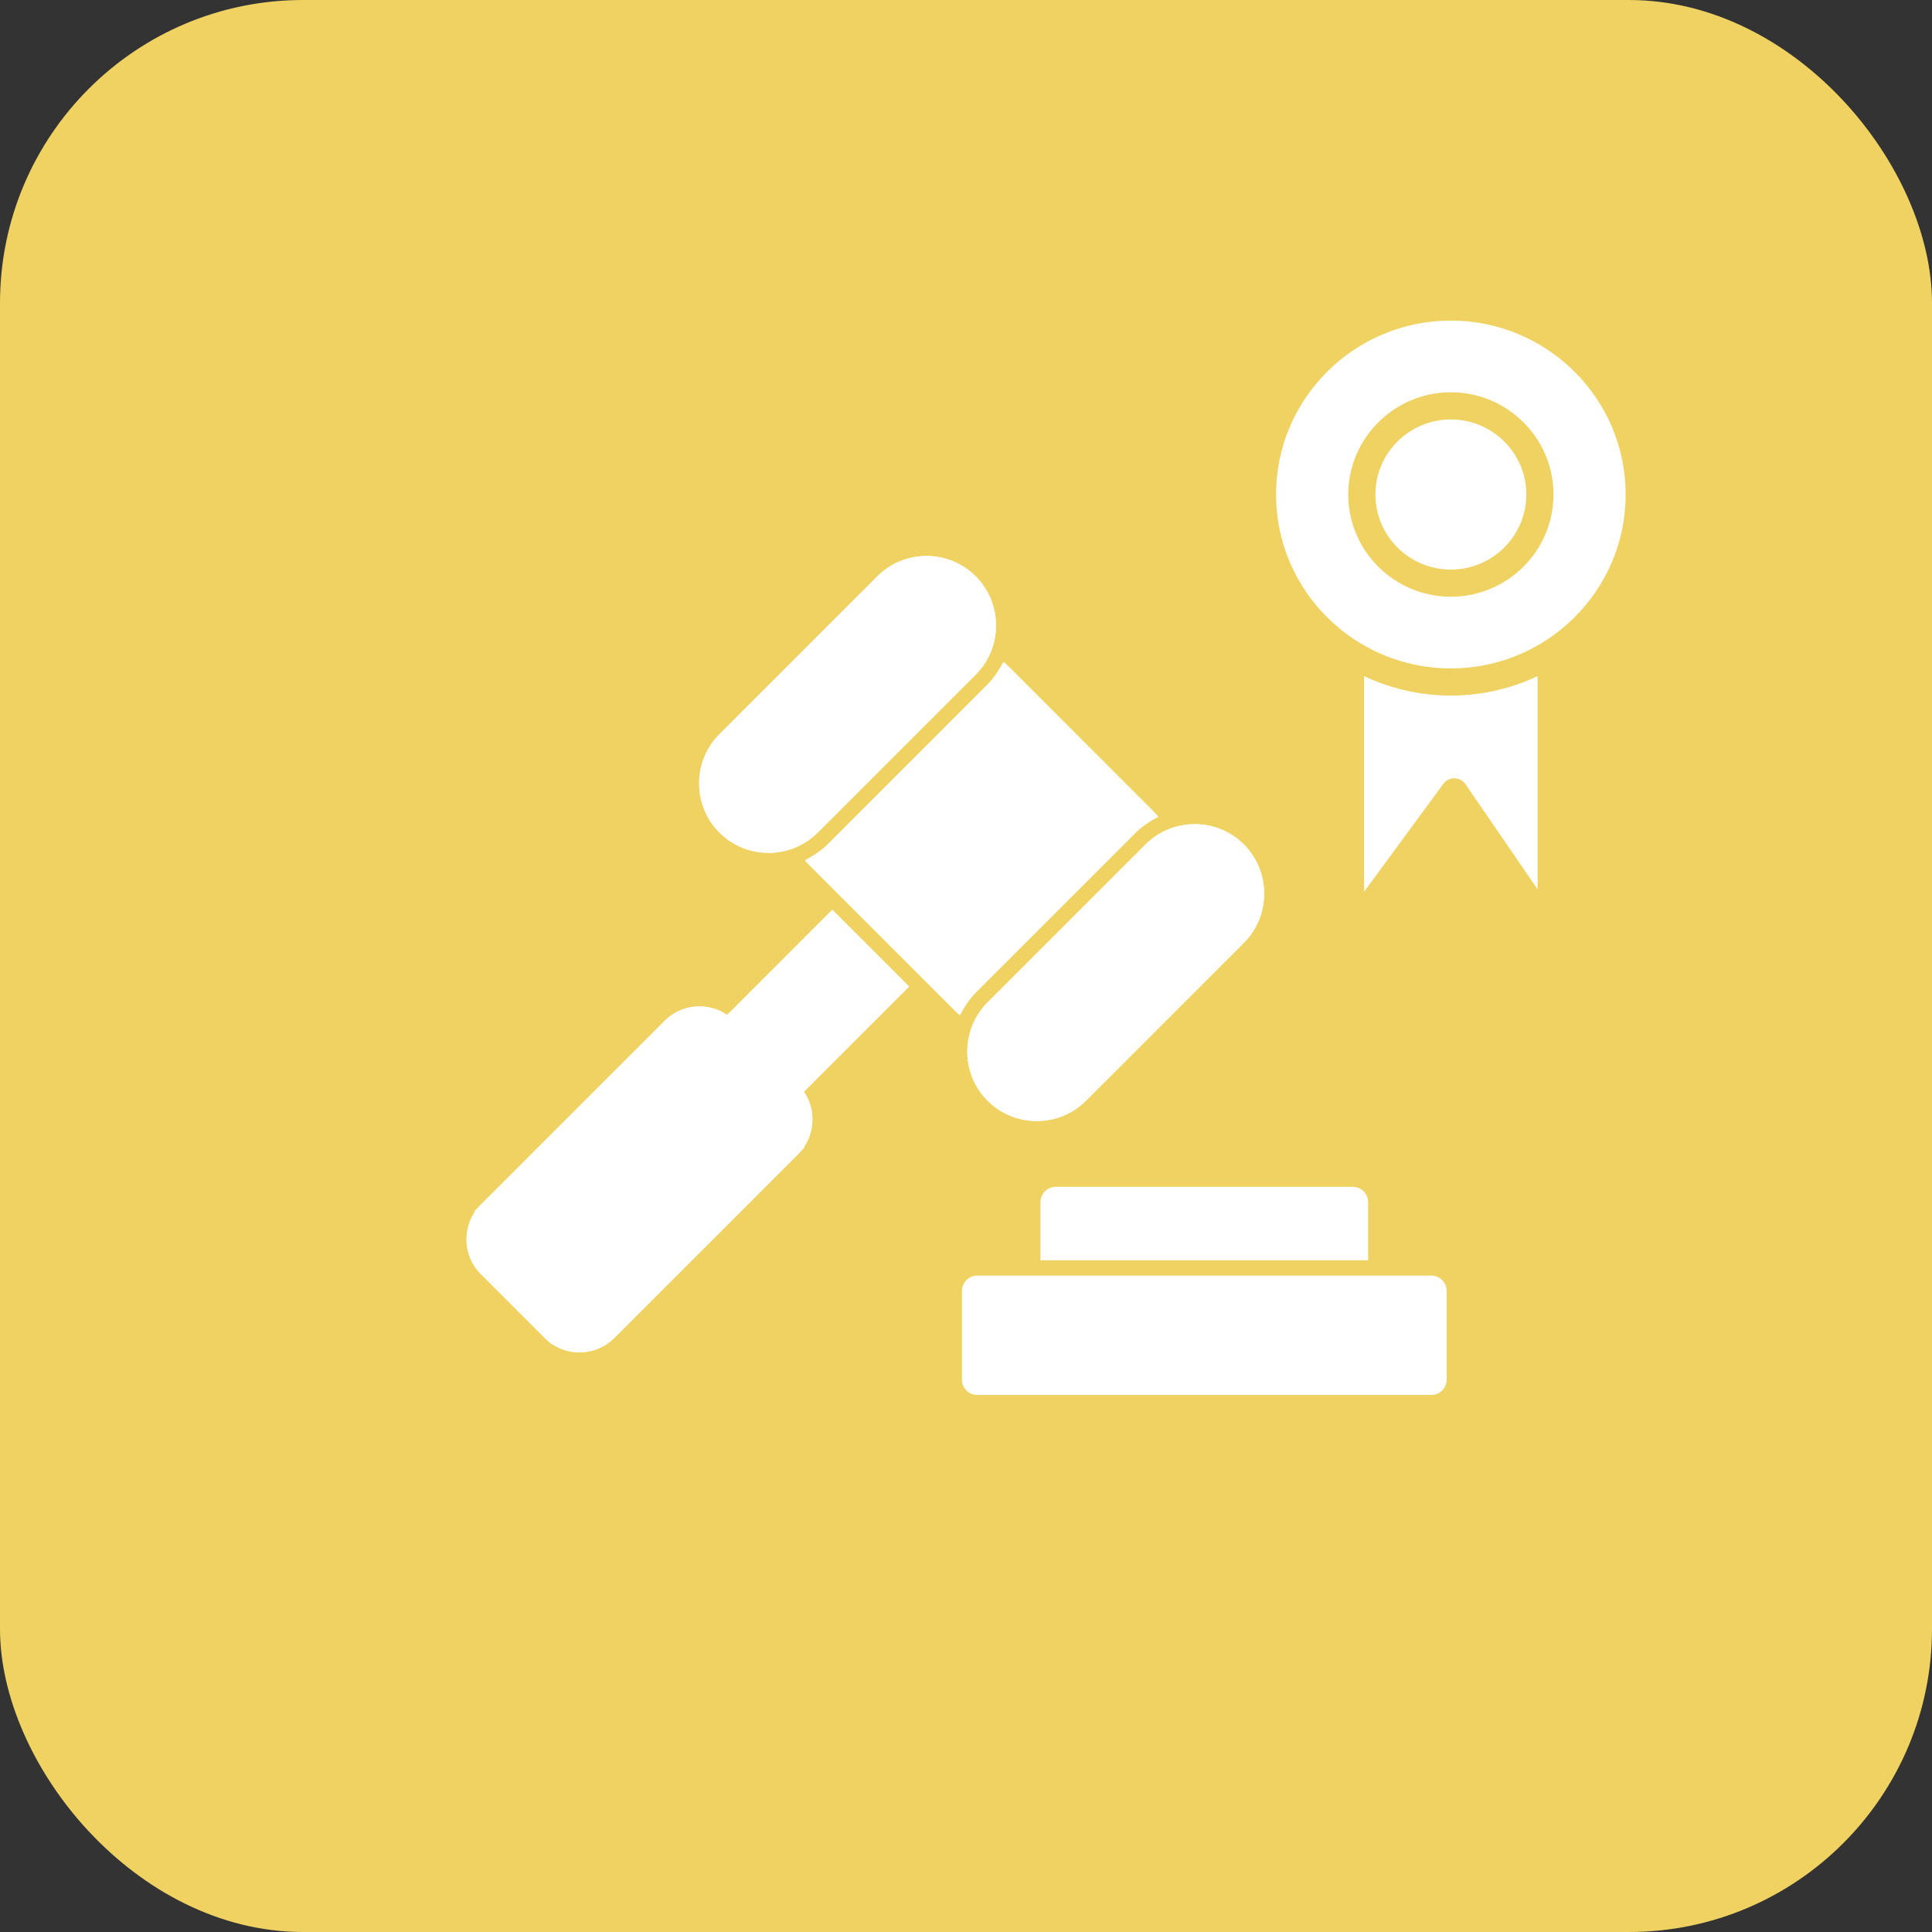 <svg width="102" height="102" viewBox="0 0 102 102" fill="none" xmlns="http://www.w3.org/2000/svg">
<rect x="0" y="0" width="102" height="102" fill="#333333" stroke="none"/>
<rect width="102" height="102" rx="16" fill="#EFD262"/>
<path d="M73.892 34.886C74.011 34.922 74.131 34.956 74.251 34.988C74.271 34.993 74.291 34.998 74.311 35.004C74.442 35.037 74.575 35.067 74.708 35.095C74.742 35.102 74.775 35.108 74.809 35.115C74.912 35.135 75.016 35.154 75.121 35.17C75.161 35.177 75.2 35.183 75.239 35.189C75.371 35.208 75.504 35.226 75.638 35.239C75.663 35.242 75.688 35.244 75.713 35.246C75.828 35.257 75.944 35.266 76.061 35.273C76.099 35.275 76.138 35.277 76.177 35.279C76.316 35.285 76.456 35.289 76.597 35.289C76.738 35.289 76.878 35.285 77.018 35.279C77.056 35.277 77.095 35.275 77.133 35.273C77.251 35.266 77.369 35.257 77.486 35.246C77.509 35.243 77.532 35.242 77.555 35.24C77.691 35.226 77.826 35.208 77.959 35.188C77.995 35.183 78.031 35.177 78.067 35.171C78.177 35.154 78.287 35.134 78.397 35.113C78.425 35.107 78.453 35.102 78.481 35.096C78.619 35.068 78.756 35.036 78.891 35.002C78.902 34.999 78.914 34.996 78.925 34.993C79.057 34.959 79.187 34.922 79.316 34.882C79.329 34.878 79.342 34.874 79.355 34.87C83.101 33.701 85.826 30.215 85.826 26.108C85.826 21.045 81.686 16.926 76.597 16.926C71.509 16.926 67.369 21.045 67.369 26.108C67.369 30.212 70.09 33.695 73.831 34.867C73.851 34.873 73.872 34.88 73.892 34.886ZM71.18 26.108C71.18 23.132 73.61 20.711 76.597 20.711C79.585 20.711 82.016 23.132 82.016 26.108C82.016 29.083 79.585 31.504 76.597 31.504C73.61 31.504 71.18 29.083 71.18 26.108Z" fill="white"/>
<path d="M78.718 36.512C78.568 36.542 78.417 36.569 78.265 36.592C78.235 36.597 78.205 36.602 78.174 36.606C78.024 36.629 77.873 36.648 77.721 36.664C77.693 36.667 77.664 36.669 77.635 36.672C77.478 36.687 77.321 36.7 77.163 36.708C77.144 36.709 77.126 36.709 77.106 36.71C76.938 36.718 76.767 36.723 76.597 36.723C76.427 36.723 76.258 36.718 76.089 36.71C76.07 36.709 76.05 36.709 76.031 36.708C75.874 36.7 75.718 36.687 75.562 36.672C75.532 36.669 75.501 36.667 75.471 36.663C75.322 36.648 75.173 36.629 75.025 36.607C74.991 36.602 74.958 36.597 74.924 36.591C74.777 36.568 74.629 36.542 74.483 36.513C74.456 36.507 74.428 36.501 74.401 36.495C74.247 36.463 74.093 36.428 73.941 36.389C73.935 36.388 73.928 36.386 73.922 36.384C73.268 36.216 72.63 35.986 72.017 35.696V38.324V47.079L76.201 41.383C76.338 41.197 76.551 41.087 76.79 41.091C77.022 41.095 77.238 41.211 77.37 41.402L81.178 46.953V38.324V35.696C80.414 36.057 79.611 36.326 78.784 36.497C78.762 36.502 78.74 36.507 78.718 36.512Z" fill="white"/>
<path d="M80.582 26.108C80.582 23.922 78.794 22.145 76.597 22.145C74.401 22.145 72.614 23.922 72.614 26.108C72.614 28.293 74.401 30.071 76.597 30.071C78.794 30.071 80.582 28.293 80.582 26.108Z" fill="white"/>
<g clip-path="url(#clip0_6_157)">
<path d="M53.283 35.222L60.873 42.813C60.974 42.914 61.065 43.022 61.146 43.135C60.69 43.351 60.27 43.645 59.905 44.011L51.567 52.348C51.202 52.713 50.908 53.133 50.691 53.589C50.578 53.508 50.471 53.417 50.369 53.316L42.779 45.726C42.678 45.624 42.587 45.517 42.506 45.404C42.962 45.187 43.382 44.893 43.747 44.528L52.085 36.19C52.45 35.825 52.744 35.405 52.961 34.949C53.074 35.03 53.181 35.121 53.283 35.222Z" fill="white"/>
<path d="M52.438 36.544C52.685 36.296 52.904 36.026 53.091 35.738L60.357 43.004C60.069 43.191 59.799 43.41 59.551 43.657L59.551 43.657L51.214 51.995C50.966 52.242 50.748 52.512 50.561 52.8L43.295 45.534C43.583 45.347 43.853 45.129 44.1 44.881L52.438 36.544L52.438 36.544Z" stroke="white" stroke-opacity="0.8"/>
<path d="M37.981 43.956C37.266 43.241 36.909 42.3 36.909 41.359C36.909 40.418 37.266 39.477 37.981 38.762L46.319 30.424C47.033 29.709 47.975 29.352 48.916 29.352C49.856 29.352 50.798 29.709 51.513 30.424C52.228 31.139 52.585 32.081 52.585 33.021C52.585 33.962 52.228 34.904 51.513 35.618L43.175 43.956C42.46 44.671 41.519 45.028 40.578 45.028C39.637 45.028 38.696 44.671 37.981 43.956Z" fill="white"/>
<path d="M38.335 43.602C37.718 42.986 37.409 42.173 37.409 41.359C37.409 40.544 37.718 39.732 38.334 39.115L46.672 30.778C47.289 30.161 48.101 29.852 48.916 29.852C49.73 29.852 50.542 30.161 51.159 30.778C51.776 31.395 52.085 32.207 52.085 33.021C52.085 33.836 51.776 34.648 51.159 35.265L42.822 43.602C42.205 44.219 41.393 44.528 40.578 44.528C39.764 44.528 38.951 44.219 38.335 43.602Z" stroke="white" stroke-opacity="0.8"/>
<path d="M54.736 59.187C53.799 59.187 52.861 58.832 52.148 58.123L52.139 58.114C51.424 57.399 51.067 56.458 51.067 55.517C51.067 54.576 51.424 53.635 52.139 52.92L60.477 44.582C61.192 43.867 62.133 43.51 63.074 43.51C64.006 43.51 64.94 43.861 65.652 44.564C65.665 44.576 65.677 44.589 65.689 44.601C66.392 45.314 66.743 46.247 66.743 47.179C66.743 48.12 66.386 49.062 65.671 49.776L57.333 58.114C56.618 58.829 55.677 59.187 54.736 59.187Z" fill="white"/>
<path d="M52.5 57.768L52.5 57.768L52.496 57.764L52.49 57.758C51.875 57.142 51.567 56.331 51.567 55.517C51.567 54.703 51.876 53.89 52.492 53.274L60.83 44.936C61.447 44.319 62.259 44.01 63.074 44.01C63.881 44.01 64.687 44.314 65.301 44.92L65.301 44.92L65.31 44.928C65.315 44.933 65.32 44.938 65.325 44.943L65.325 44.944L65.333 44.952C65.939 45.567 66.243 46.372 66.243 47.179C66.243 47.994 65.934 48.806 65.317 49.423C65.317 49.423 65.317 49.423 65.317 49.423L56.98 57.761C56.363 58.377 55.551 58.687 54.736 58.687C53.925 58.687 53.116 58.38 52.5 57.768Z" stroke="white" stroke-opacity="0.8"/>
<path d="M47.995 52.085L41.902 58.178C41.586 58.494 41.074 58.494 40.758 58.178L37.848 55.268C37.532 54.952 37.532 54.44 37.848 54.124L43.941 48.031L47.995 52.085Z" fill="white"/>
<path d="M41.548 57.824L41.902 58.178L41.548 57.824C41.428 57.945 41.232 57.945 41.112 57.824L38.202 54.914L37.848 55.268L38.202 54.914C38.081 54.794 38.081 54.598 38.201 54.478C38.201 54.478 38.201 54.478 38.201 54.478L43.941 48.738L47.288 52.085L41.548 57.824Z" stroke="white" stroke-opacity="0.8"/>
<path d="M38.755 53.888L42.138 57.27C42.642 57.775 42.894 58.438 42.894 59.101C42.894 59.763 42.642 60.427 42.138 60.931L32.424 70.645C31.92 71.149 31.256 71.401 30.593 71.401C29.931 71.401 29.267 71.149 28.763 70.645L25.381 67.263C24.879 66.761 24.628 66.097 24.628 65.432C24.628 64.77 24.877 64.106 25.381 63.602L35.095 53.888C35.599 53.384 36.262 53.132 36.925 53.132C37.588 53.132 38.251 53.384 38.755 53.888Z" fill="white"/>
<path d="M29.117 70.291L28.775 70.633L29.117 70.291L25.735 66.909C25.331 66.506 25.128 65.972 25.128 65.432V65.432C25.128 64.894 25.33 64.361 25.735 63.956L25.381 63.602L25.735 63.956L35.449 54.242C35.854 53.836 36.389 53.632 36.925 53.632C37.462 53.632 37.996 53.836 38.402 54.242L41.784 57.624C41.784 57.624 41.784 57.624 41.784 57.624C42.19 58.03 42.394 58.564 42.394 59.101C42.394 59.637 42.19 60.171 41.784 60.577L42.138 60.931L41.784 60.577L32.07 70.291C31.664 70.697 31.13 70.901 30.593 70.901C30.057 70.901 29.523 70.697 29.117 70.291Z" stroke="white" stroke-opacity="0.8"/>
<path d="M51.596 67.345H75.566C76.013 67.345 76.375 67.707 76.375 68.154V72.84C76.375 73.286 76.013 73.648 75.566 73.648H51.596C51.149 73.648 50.787 73.286 50.787 72.84V68.154C50.787 67.707 51.149 67.345 51.596 67.345Z" fill="white"/>
<path d="M54.932 66.537V63.468C54.932 63.021 55.294 62.659 55.741 62.659H71.421C71.868 62.659 72.23 63.021 72.23 63.468V66.537H54.932Z" fill="white"/>
</g>
<defs>
<clipPath id="clip0_6_157">
<rect width="69" height="69" fill="white" transform="translate(16 17)"/>
</clipPath>
</defs>
</svg>

